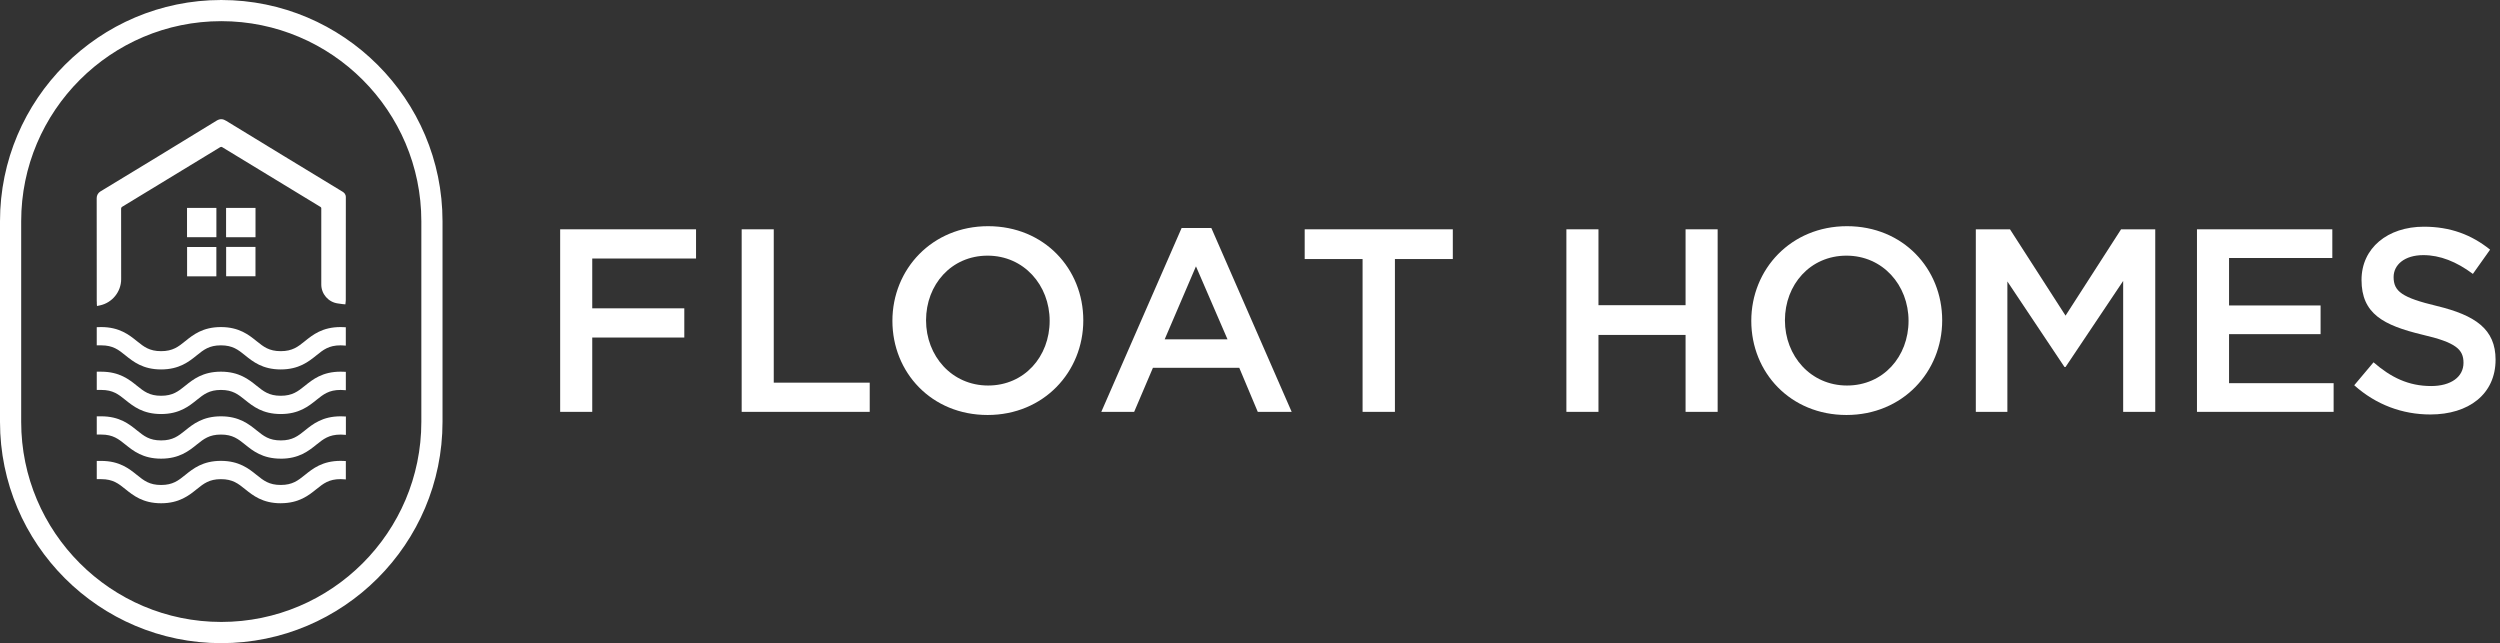 <svg width="241" height="62" viewBox="0 0 241 62" fill="none" xmlns="http://www.w3.org/2000/svg">
    <rect x="0" y="0" width="241" height="62" fill="#333333" stroke="none"/>
    <path d="M67.098 24.921H57.092V29.723H65.967V32.538H57.092V39.703H54V22.105H67.098V24.921Z" fill="white"/>
    <path d="M71.497 22.105H74.59V36.888H83.841V39.703H71.497V22.105Z" fill="white"/>
    <path d="M95.204 40.005C89.799 40.005 86.028 35.907 86.028 30.93C86.028 25.952 89.849 21.804 95.254 21.804C100.659 21.804 104.43 25.901 104.43 30.879C104.43 35.857 100.609 40.005 95.204 40.005ZM95.204 24.645C91.71 24.645 89.271 27.435 89.271 30.879C89.271 34.323 91.76 37.164 95.254 37.164C98.749 37.164 101.187 34.374 101.187 30.93C101.187 27.485 98.698 24.645 95.204 24.645Z" fill="white"/>
    <path d="M124.517 39.703H121.249L119.464 35.454H111.143L109.333 39.703H106.165L113.908 21.98H116.774L124.517 39.703ZM115.291 25.675L112.274 32.714H118.333L115.291 25.675Z" fill="white"/>
    <path d="M134.47 39.703H131.353V24.971H125.772V22.105H140.051V24.971H134.47V39.703Z" fill="white"/>
    <path d="M154.092 32.287V39.703H151V22.105H154.092V29.421H162.489V22.105H165.581V39.703H162.489V32.287H154.092Z" fill="white"/>
    <path d="M178 40.005C172.595 40.005 168.824 35.907 168.824 30.93C168.824 25.952 172.645 21.804 178.051 21.804C183.456 21.804 187.227 25.901 187.227 30.879C187.227 35.857 183.405 40.005 178 40.005ZM178 24.645C174.506 24.645 172.067 27.435 172.067 30.879C172.067 34.323 174.556 37.164 178.051 37.164C181.545 37.164 183.984 34.374 183.984 30.93C183.984 27.485 181.495 24.645 178 24.645Z" fill="white"/>
    <path d="M199.118 35.379H199.017L193.511 27.133V39.703H190.469V22.105H193.763L199.118 30.427L204.472 22.105H207.766V39.703H204.673V27.083L199.118 35.379Z" fill="white"/>
    <path d="M224.836 24.871H214.88V29.446H223.704V32.212H214.88V36.938H224.961V39.703H211.788V22.105H224.836V24.871Z" fill="white"/>
    <path d="M234.917 29.497C238.638 30.401 240.573 31.734 240.573 34.675C240.573 37.994 237.984 39.955 234.288 39.955C231.598 39.955 229.059 39.025 226.948 37.139L228.808 34.927C230.492 36.385 232.177 37.214 234.364 37.214C236.274 37.214 237.481 36.334 237.481 34.977C237.481 33.695 236.777 33.016 233.509 32.262C229.763 31.357 227.651 30.251 227.651 26.983C227.651 23.916 230.165 21.854 233.66 21.854C236.224 21.854 238.26 22.633 240.045 24.066L238.386 26.404C236.802 25.223 235.219 24.594 233.61 24.594C231.8 24.594 230.744 25.524 230.744 26.706C230.744 28.089 231.548 28.692 234.917 29.497Z" fill="white"/>
    <path d="M9.336 29.186C9.334 29.143 9.326 29.074 9.326 29.005V26.733C9.326 24.182 9.326 21.634 9.321 19.087C9.321 18.834 9.456 18.594 9.671 18.461C13.27 16.279 17.099 13.953 20.852 11.648C21.029 11.538 21.177 11.489 21.327 11.489C21.519 11.489 21.679 11.573 21.812 11.653C25.414 13.858 29.083 16.087 32.631 18.242L33.02 18.477C33.167 18.569 33.339 18.709 33.339 19.01C33.334 21.604 33.334 24.198 33.334 26.789V28.933C33.334 28.989 33.328 29.046 33.323 29.076L33.295 29.339L33.032 29.316L32.557 29.25C31.654 29.125 30.972 28.341 30.972 27.43V25.995C30.972 24.021 30.972 22.048 30.972 20.075C30.972 20.026 30.947 19.98 30.906 19.955C27.559 17.925 24.454 16.038 21.419 14.185C21.391 14.167 21.358 14.16 21.325 14.16C21.291 14.16 21.258 14.17 21.23 14.185C18.259 16 15.164 17.882 11.769 19.939C11.71 19.975 11.675 20.034 11.675 20.103C11.68 21.9 11.68 24.948 11.68 26.914C11.68 28.124 10.819 29.186 9.637 29.439L9.349 29.5L9.328 29.183L9.336 29.186Z" fill="white"/>
    <path d="M20.857 23.811H18.036V26.639H20.857V23.811Z" fill="white"/>
    <path d="M24.628 23.803H21.8V26.632H24.628V23.803Z" fill="white"/>
    <path d="M24.631 20.043H21.794V22.869H24.631V20.043Z" fill="white"/>
    <path d="M20.86 20.043H18.029V22.866H20.86V20.043Z" fill="white"/>
    <path d="M27.066 35.614C25.312 35.614 24.38 34.863 23.63 34.258C22.958 33.717 22.43 33.291 21.296 33.291C20.163 33.291 19.634 33.717 18.965 34.258C18.215 34.863 17.281 35.614 15.529 35.614C13.778 35.614 12.844 34.863 12.093 34.258C11.422 33.717 10.893 33.291 9.76 33.291H9.326V31.54L9.749 31.529C11.516 31.529 12.448 32.282 13.198 32.885C13.87 33.426 14.398 33.852 15.529 33.852C16.66 33.852 17.191 33.426 17.86 32.885C18.611 32.28 19.545 31.529 21.296 31.529C23.048 31.529 23.982 32.28 24.733 32.885C25.404 33.426 25.932 33.852 27.063 33.852C28.194 33.852 28.723 33.426 29.394 32.885C30.145 32.28 31.079 31.529 32.83 31.529C32.92 31.529 33.007 31.532 33.091 31.537L33.336 31.547V33.319L33.001 33.298C32.945 33.296 32.892 33.291 32.83 33.291C31.699 33.291 31.168 33.717 30.5 34.258C29.749 34.863 28.815 35.614 27.063 35.614H27.066Z" fill="white"/>
    <path d="M27.066 39.913C25.312 39.913 24.378 39.16 23.63 38.558C22.958 38.017 22.43 37.59 21.299 37.59C20.168 37.59 19.64 38.017 18.968 38.555C18.218 39.16 17.283 39.913 15.529 39.913C13.775 39.913 12.844 39.16 12.093 38.558C11.422 38.017 10.893 37.59 9.762 37.59H9.328V35.831H9.76C11.516 35.831 12.451 36.582 13.199 37.184C13.87 37.725 14.399 38.152 15.529 38.152C16.66 38.152 17.191 37.725 17.86 37.184C18.611 36.579 19.545 35.829 21.296 35.829C23.048 35.829 23.985 36.582 24.733 37.184C25.404 37.725 25.933 38.152 27.063 38.152C28.194 38.152 28.723 37.725 29.394 37.187C30.145 36.582 31.079 35.829 32.833 35.829C32.922 35.829 33.009 35.831 33.093 35.836L33.339 35.846V37.618L32.996 37.598C32.943 37.595 32.889 37.59 32.833 37.59C31.702 37.59 31.174 38.017 30.502 38.555C29.752 39.16 28.817 39.913 27.063 39.913H27.066Z" fill="white"/>
    <path d="M27.066 44.215C25.312 44.215 24.378 43.462 23.63 42.859C22.958 42.318 22.43 41.892 21.299 41.892C20.168 41.892 19.64 42.318 18.968 42.857C18.218 43.462 17.283 44.215 15.529 44.215C13.775 44.215 12.844 43.462 12.093 42.859C11.422 42.318 10.893 41.892 9.762 41.892H9.328V40.133H9.762C11.519 40.133 12.453 40.883 13.201 41.488C13.873 42.03 14.401 42.456 15.532 42.456C16.663 42.456 17.191 42.03 17.863 41.491C18.613 40.886 19.548 40.133 21.302 40.133C23.055 40.133 23.99 40.886 24.738 41.488C25.409 42.03 25.938 42.456 27.069 42.456C28.2 42.456 28.728 42.03 29.399 41.491C30.15 40.886 31.084 40.133 32.838 40.133C32.928 40.133 33.014 40.135 33.099 40.141L33.344 40.151V41.922L33.009 41.902C32.953 41.899 32.899 41.894 32.838 41.894C31.707 41.894 31.179 42.321 30.507 42.859C29.757 43.464 28.822 44.218 27.069 44.218L27.066 44.215Z" fill="white"/>
    <path d="M27.066 48.514C25.312 48.514 24.38 47.761 23.63 47.158C22.958 46.617 22.43 46.191 21.299 46.191C20.168 46.191 19.64 46.617 18.968 47.156C18.218 47.761 17.283 48.514 15.529 48.514C13.775 48.514 12.844 47.761 12.093 47.158C11.422 46.617 10.893 46.191 9.762 46.191H9.328V44.432H9.76C11.516 44.432 12.451 45.182 13.199 45.785C13.87 46.326 14.399 46.752 15.529 46.752C16.66 46.752 17.191 46.326 17.86 45.785C18.611 45.18 19.545 44.427 21.296 44.427C23.048 44.427 23.985 45.18 24.733 45.782C25.404 46.324 25.933 46.75 27.063 46.75C28.194 46.75 28.723 46.324 29.394 45.785C30.145 45.18 31.079 44.427 32.833 44.427C32.922 44.427 33.009 44.429 33.096 44.434L33.339 44.445V46.216L33.002 46.196C32.948 46.193 32.892 46.188 32.833 46.188C31.702 46.188 31.174 46.615 30.502 47.153C29.752 47.758 28.817 48.511 27.063 48.511L27.066 48.514Z" fill="white"/>
    <path d="M21.33 62C9.568 62 0 52.432 0 40.67V21.33C0 9.568 9.568 0 21.33 0C33.091 0 42.659 9.568 42.659 21.33V40.67C42.659 52.432 33.091 62 21.33 62ZM21.33 2.04C10.694 2.04 2.042 10.692 2.042 21.327V40.668C2.042 51.303 10.694 59.955 21.33 59.955C31.965 59.955 40.617 51.303 40.617 40.668V21.327C40.617 10.692 31.965 2.04 21.33 2.04Z" fill="white"/>
</svg>
